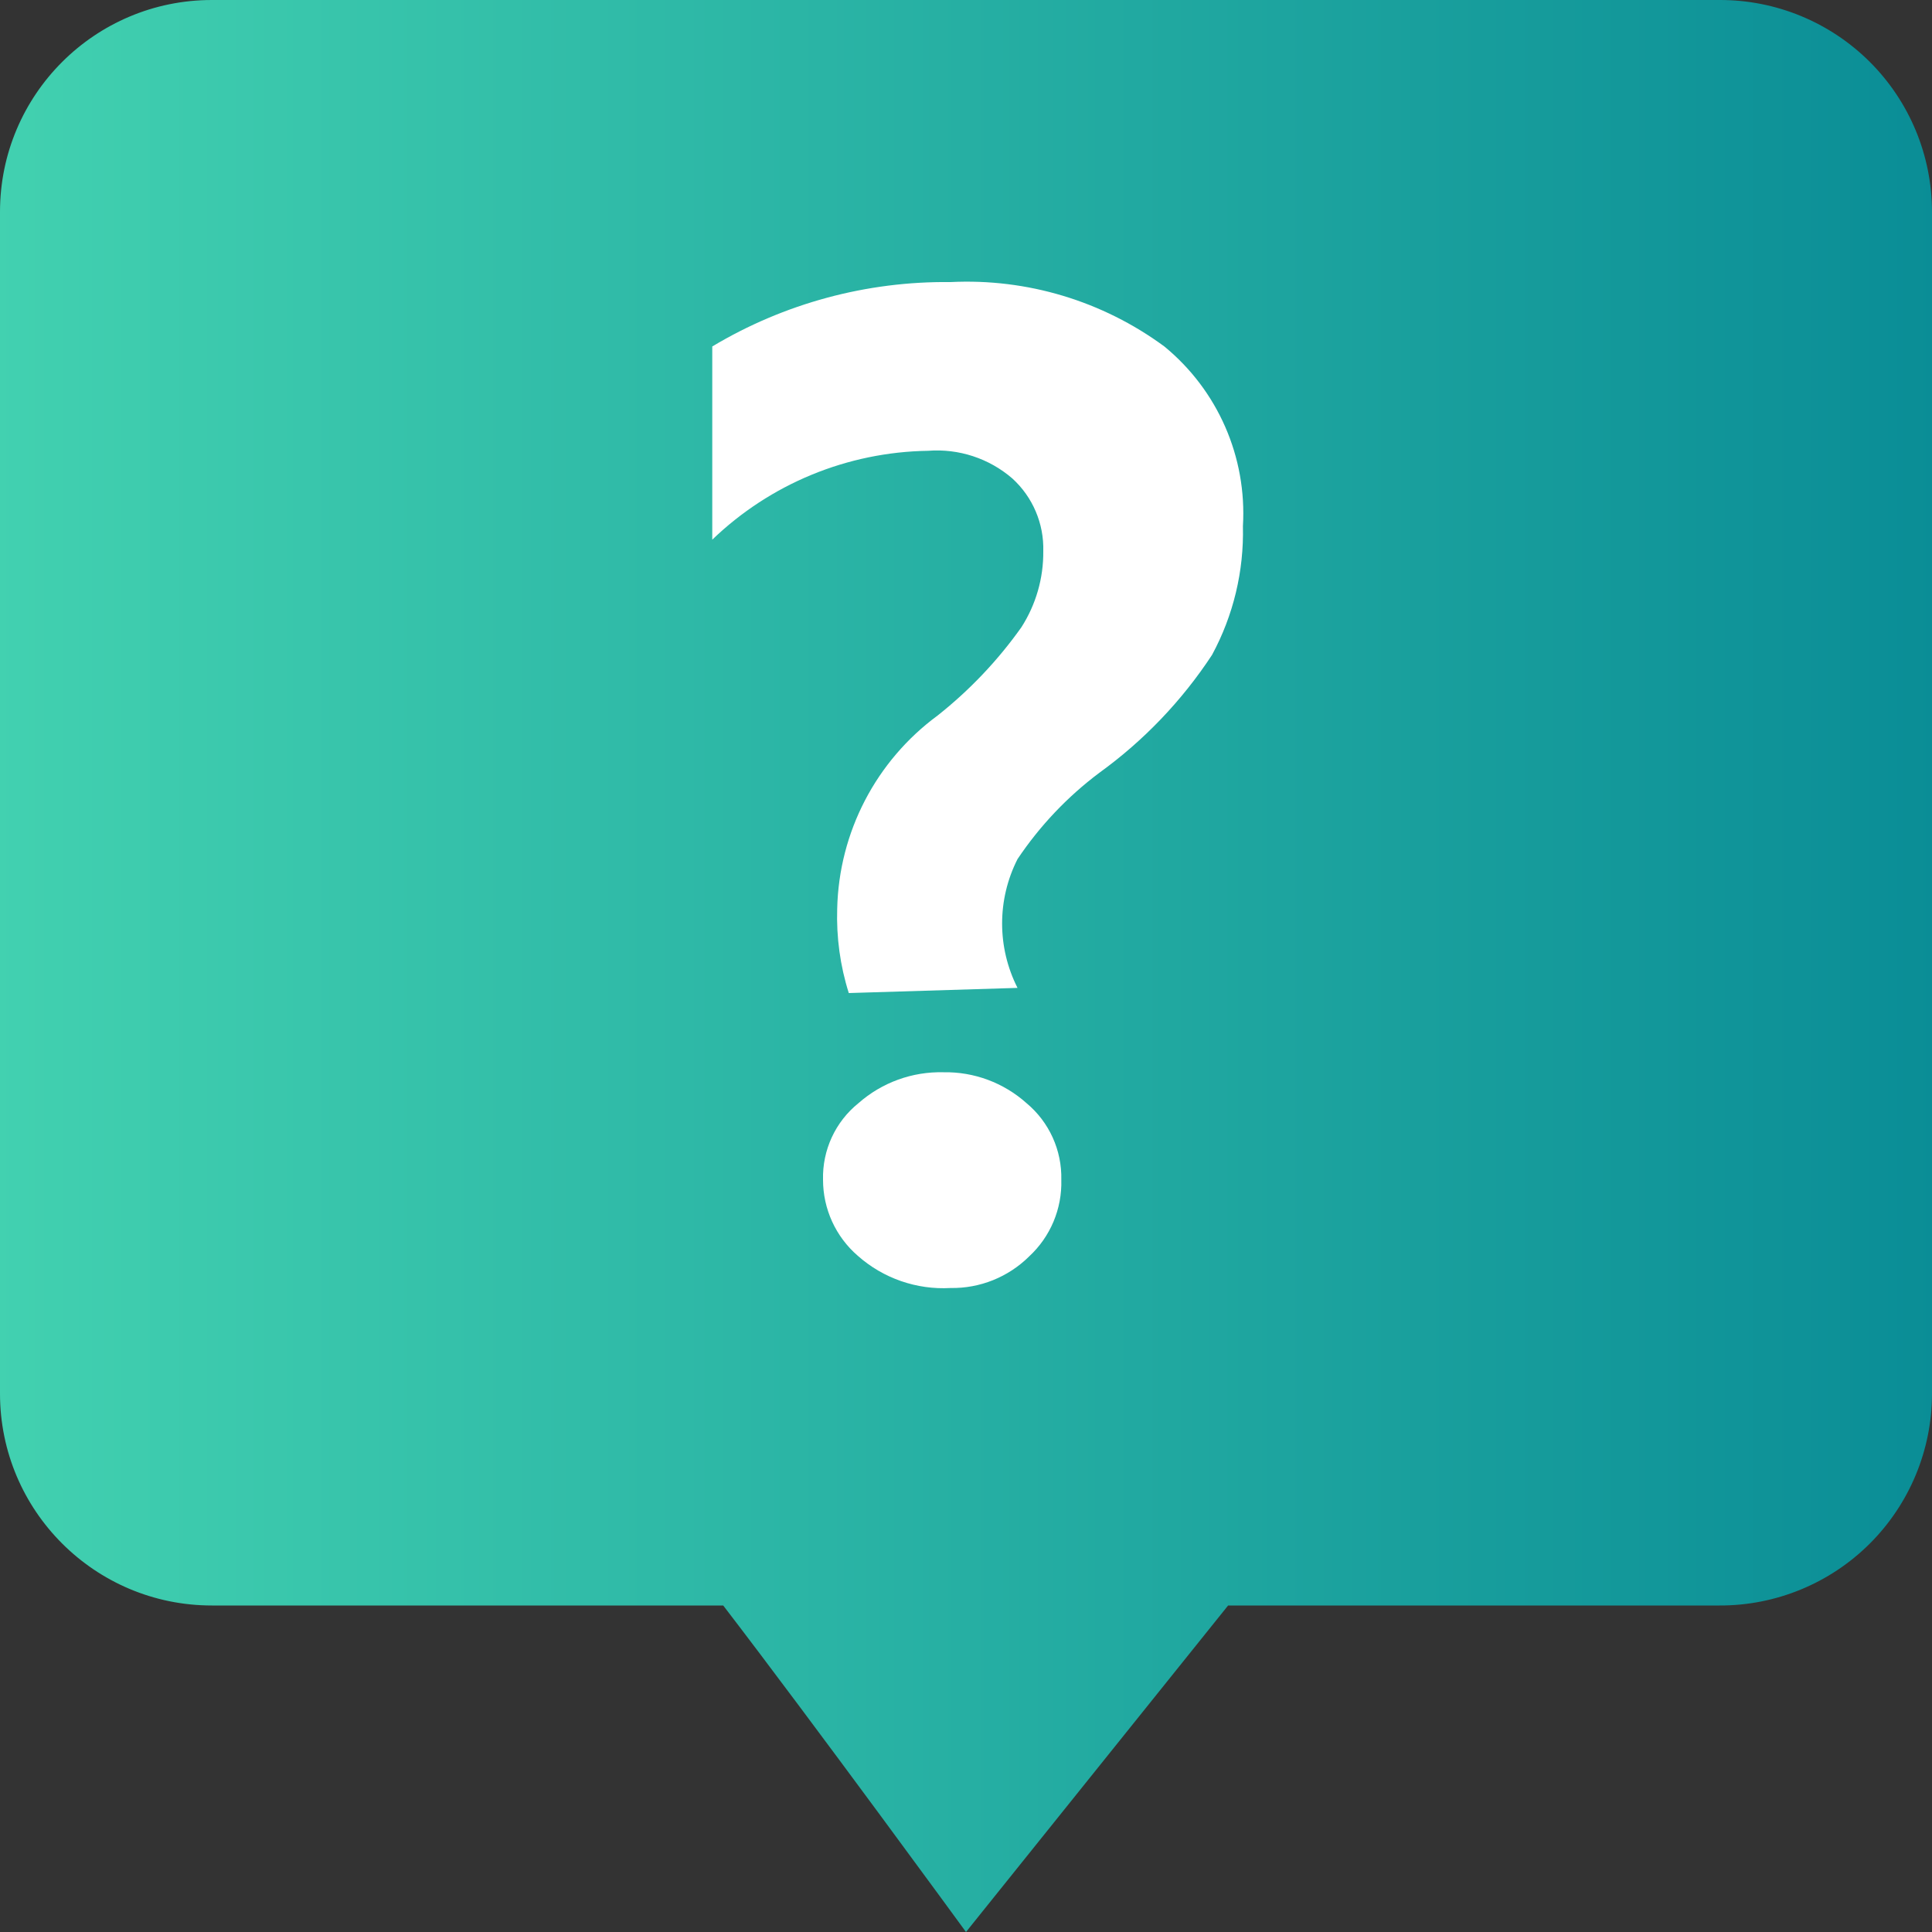 <?xml version="1.0" encoding="UTF-8"?>
<svg width="30px" height="30px" viewBox="0 0 30 30" version="1.1" xmlns="http://www.w3.org/2000/svg" xmlns:xlink="http://www.w3.org/1999/xlink">
    <rect x="0" y="0" width="30" height="30" fill="#333333" stroke="none"/>
    <!-- Generator: Sketch 57.1 (83088) - https://sketch.com -->
    <title>faq_purchase</title>
    <desc>Created with Sketch.</desc>
    <defs>
        <linearGradient x1="0%" y1="50%" x2="100%" y2="50%" id="linearGradient-1">
            <stop stop-color="#42D1B0" offset="0%"></stop>
            <stop stop-color="#0A8D96" offset="100%"></stop>
        </linearGradient>
    </defs>
    <g id="页面-1" stroke="none" stroke-width="1" fill="none" fill-rule="evenodd">
        <g id="purchase" transform="translate(-30, -217)">
            <g id="faq_purchase" transform="translate(30, 217)">
                <path d="M26.7,-1.52193212e-05 L3.29,-1.52193212e-05 C1.473,-1.52193212e-05 0,1.473 0,3.29 L0,21.64 C0,23.457 1.473,24.93 3.29,24.93 L11.23,24.93 C12.65,26.78 15,30 15,30 L19.07,24.93 L26.7,24.93 C27.574,24.933 28.414,24.587 29.033,23.97 C29.652,23.353 30,22.514 30,21.64 L30,3.29 C30,2.416 29.652,1.577 29.033,0.96 C28.414,0.343 27.574,-0.003 26.7,-1.52193212e-05 Z" id="路径" fill="url(#linearGradient-1)" fill-rule="nonzero"></path>
                <path d="M13.18,15.42 C13.046,14.997 12.986,14.554 13,14.11 C13.027,12.922 13.603,11.814 14.56,11.11 C15.056,10.717 15.494,10.256 15.86,9.74 C16.086,9.388 16.204,8.978 16.2,8.56 C16.212,8.131 16.037,7.719 15.72,7.43 C15.358,7.117 14.887,6.963 14.41,7 C13.159,7.019 11.962,7.512 11.06,8.38 L11.06,5.38 C12.177,4.711 13.458,4.365 14.76,4.38 C15.949,4.321 17.121,4.674 18.08,5.38 C18.91,6.061 19.364,7.098 19.3,8.17 C19.317,8.867 19.152,9.557 18.82,10.17 C18.353,10.881 17.76,11.501 17.07,12 C16.574,12.372 16.145,12.825 15.8,13.34 C15.481,13.969 15.481,14.711 15.8,15.34 L13.18,15.42 Z M12.78,18.32 C12.768,17.859 12.971,17.419 13.33,17.13 C13.694,16.809 14.165,16.638 14.65,16.65 C15.125,16.641 15.586,16.813 15.94,17.13 C16.292,17.423 16.491,17.862 16.48,18.32 C16.493,18.77 16.311,19.204 15.98,19.51 C15.656,19.831 15.216,20.008 14.76,20 C14.233,20.03 13.715,19.85 13.32,19.5 C12.977,19.204 12.78,18.773 12.78,18.32 Z" id="形状" fill="#FFFFFF" fill-rule="nonzero"></path>
                <rect id="矩形" x="0" y="0" width="30" height="30"></rect>
            </g>
        </g>
    </g>
</svg>